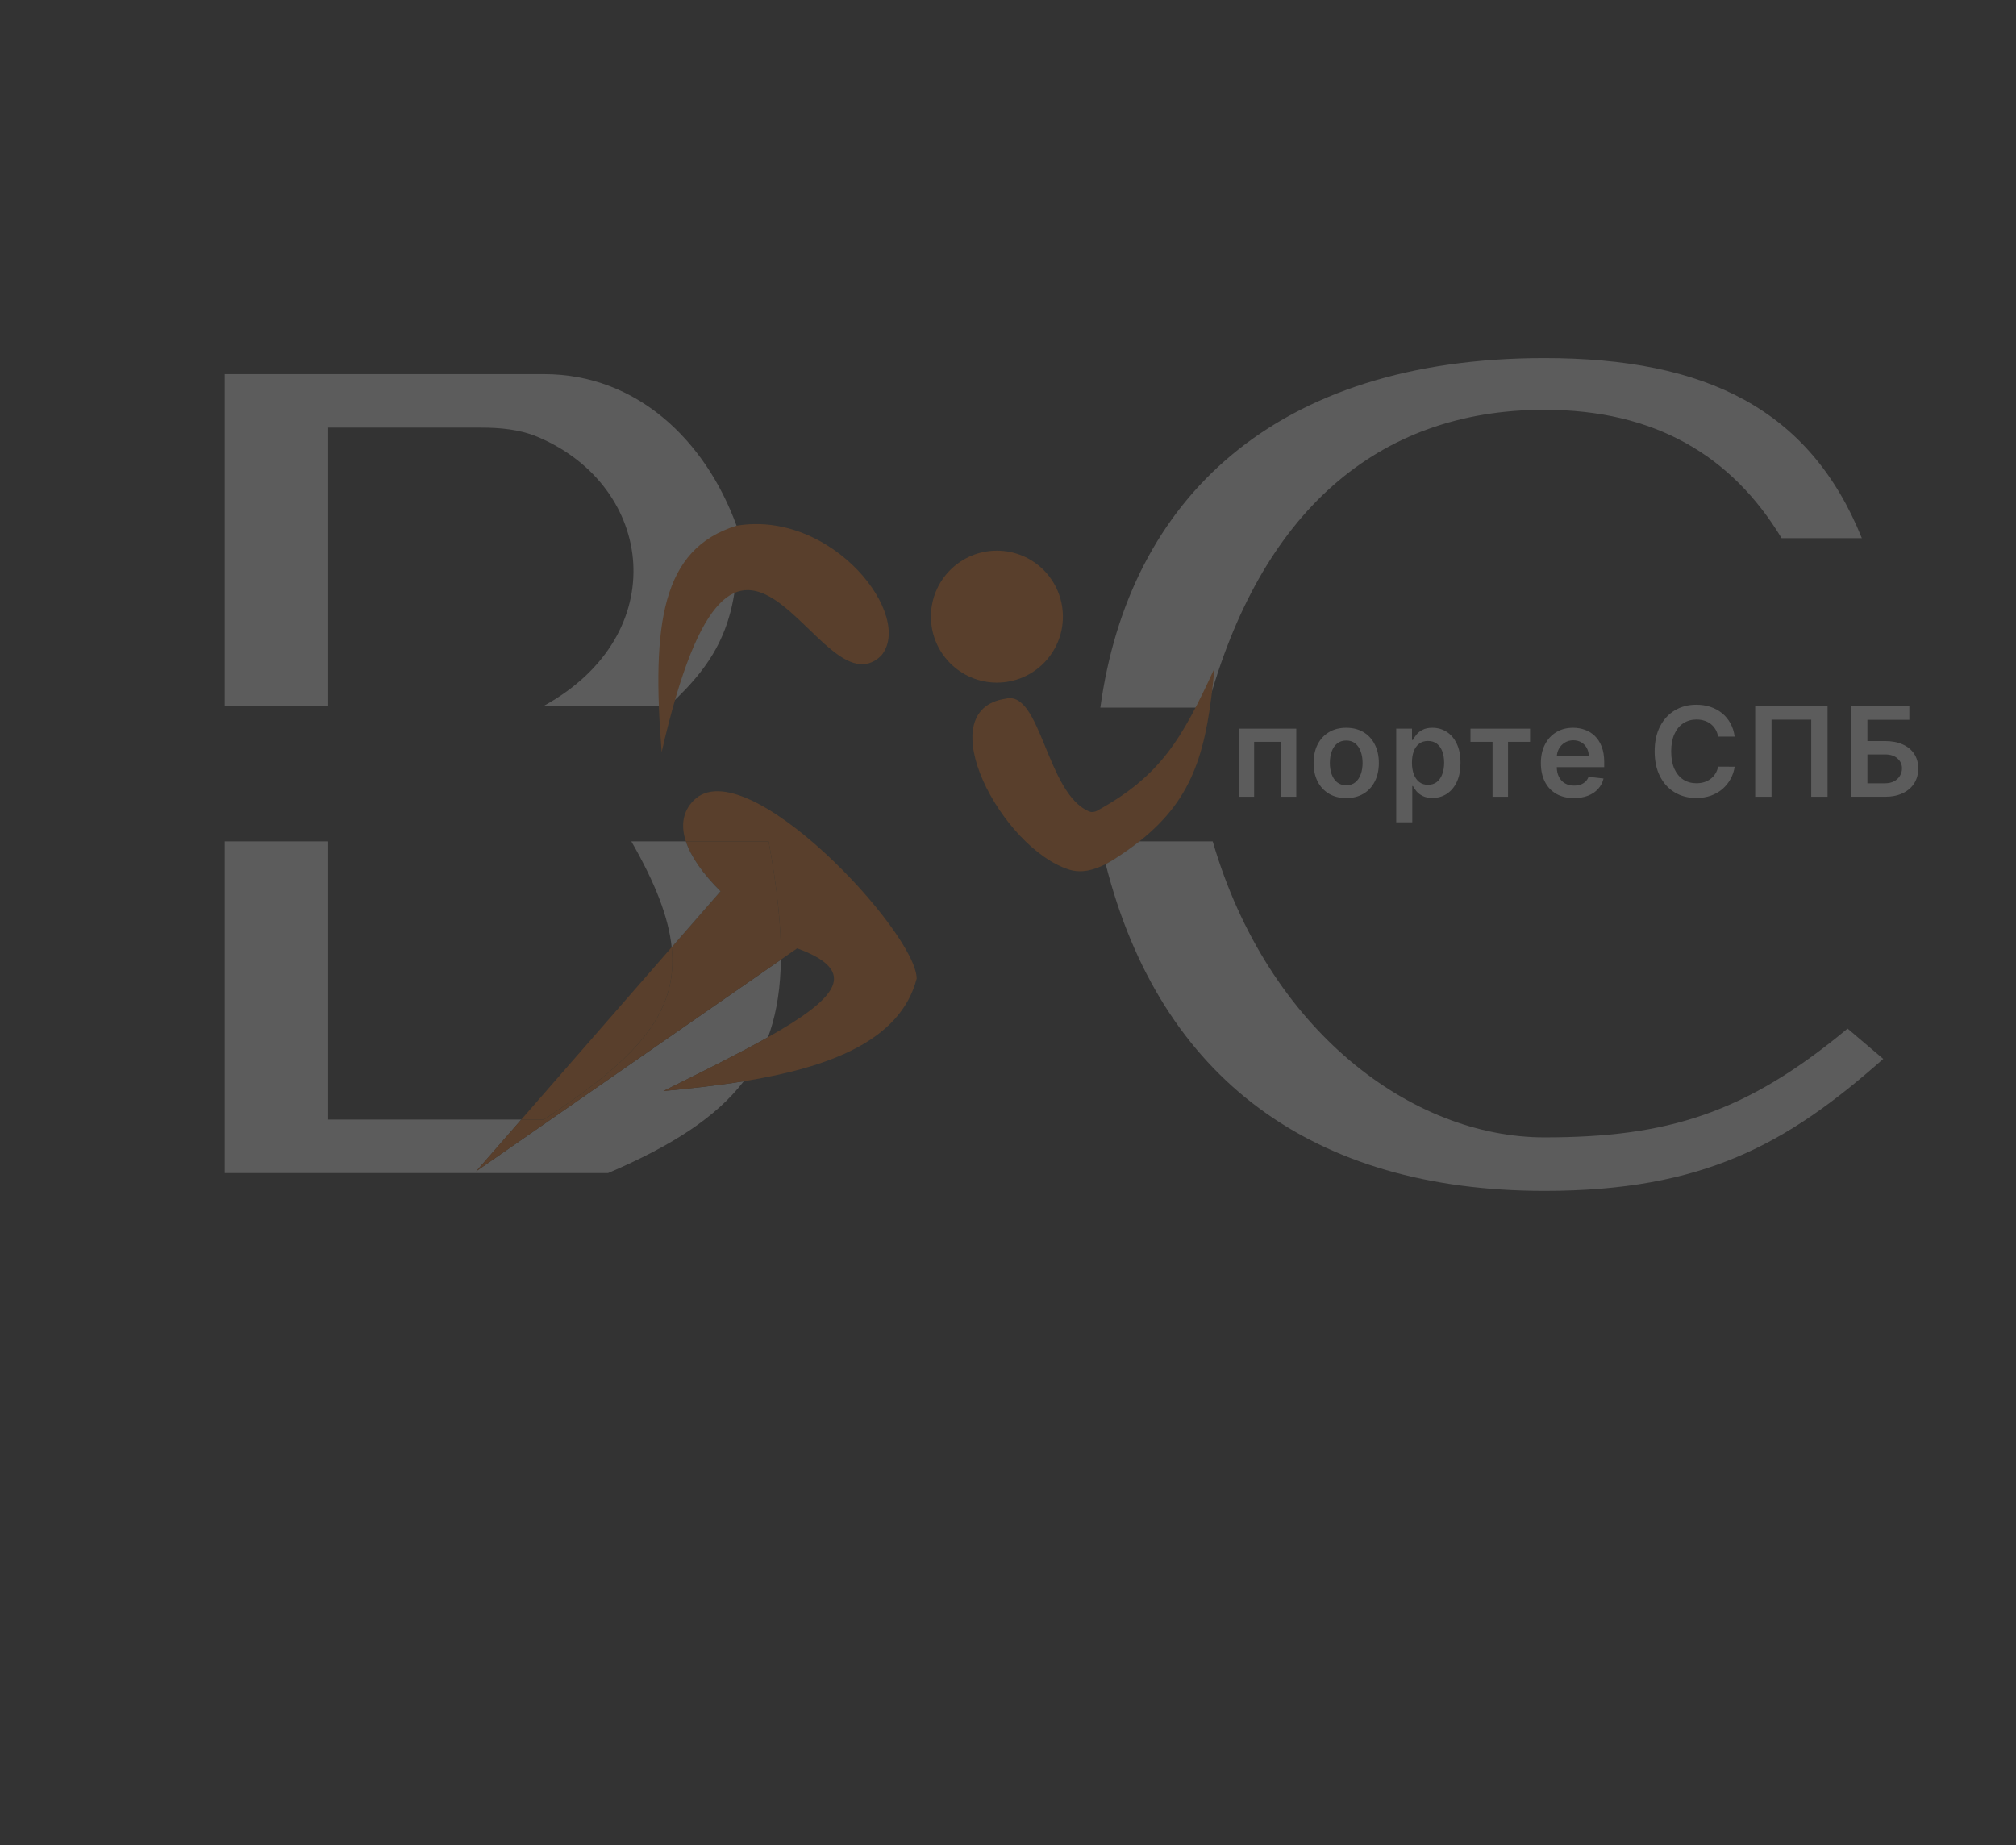 <svg width="650" height="595" viewBox="0 0 650 595" fill="none" xmlns="http://www.w3.org/2000/svg">
<rect x="0" y="0" width="650" height="595" fill="#333333" stroke="none"/>
<g opacity="0.2">
<path d="M72.45 120.625H175.375C205.275 120.625 227.424 141.909 237.475 169.5C239.381 199.81 231.15 213.2 215.625 227.575H175.375C217.105 204.57 211.08 156.85 173.422 140.897C167.635 138.446 161.27 137.875 154.985 137.875H105.8V227.575H72.45V120.625Z" fill="white"/>
<path d="M354.775 228.15C363.975 160.875 411.125 115.45 497.95 115.45C550.275 115.45 583.625 132.125 600.3 173.525H574.425C558.36 146.942 533.6 132.125 497.95 132.125C443.9 132.125 406.276 165.392 389.275 228.15H354.775Z" fill="white"/>
<path d="M399.409 256.9V234.945H417.947V256.9H412.959V239.191H404.354V256.9H399.409Z" fill="white"/>
<path d="M434.052 257.329C431.908 257.329 430.05 256.857 428.477 255.914C426.905 254.97 425.685 253.651 424.818 251.955C423.961 250.258 423.532 248.276 423.532 246.008C423.532 243.741 423.961 241.754 424.818 240.048C425.685 238.343 426.905 237.018 428.477 236.075C430.05 235.131 431.908 234.66 434.052 234.66C436.196 234.66 438.054 235.131 439.626 236.075C441.198 237.018 442.413 238.343 443.271 240.048C444.138 241.754 444.572 243.741 444.572 246.008C444.572 248.276 444.138 250.258 443.271 251.955C442.413 253.651 441.198 254.97 439.626 255.914C438.054 256.857 436.196 257.329 434.052 257.329ZM434.08 253.184C435.243 253.184 436.215 252.865 436.996 252.226C437.778 251.578 438.359 250.711 438.74 249.625C439.131 248.538 439.326 247.328 439.326 245.994C439.326 244.651 439.131 243.436 438.74 242.349C438.359 241.254 437.778 240.382 436.996 239.734C436.215 239.086 435.243 238.762 434.08 238.762C432.889 238.762 431.898 239.086 431.107 239.734C430.326 240.382 429.74 241.254 429.349 242.349C428.968 243.436 428.777 244.651 428.777 245.994C428.777 247.328 428.968 248.538 429.349 249.625C429.74 250.711 430.326 251.578 431.107 252.226C431.898 252.865 432.889 253.184 434.08 253.184Z" fill="white"/>
<path d="M450.171 265.133V234.945H455.259V238.576H455.559C455.826 238.042 456.203 237.475 456.689 236.875C457.174 236.265 457.832 235.746 458.661 235.317C459.49 234.879 460.548 234.66 461.834 234.66C463.53 234.66 465.06 235.093 466.422 235.96C467.794 236.818 468.881 238.09 469.681 239.777C470.491 241.454 470.896 243.512 470.896 245.951C470.896 248.362 470.501 250.411 469.71 252.097C468.919 253.784 467.842 255.07 466.479 255.957C465.117 256.843 463.573 257.286 461.848 257.286C460.591 257.286 459.547 257.076 458.718 256.657C457.889 256.238 457.222 255.733 456.717 255.142C456.222 254.542 455.836 253.975 455.559 253.441H455.345V265.133H450.171ZM455.245 245.923C455.245 247.342 455.445 248.586 455.845 249.653C456.255 250.721 456.841 251.554 457.603 252.155C458.375 252.745 459.309 253.041 460.405 253.041C461.548 253.041 462.506 252.736 463.278 252.126C464.05 251.507 464.631 250.663 465.022 249.596C465.422 248.519 465.622 247.295 465.622 245.923C465.622 244.56 465.426 243.35 465.036 242.292C464.645 241.234 464.064 240.405 463.292 239.805C462.52 239.205 461.558 238.905 460.405 238.905C459.299 238.905 458.361 239.195 457.589 239.777C456.817 240.358 456.231 241.173 455.831 242.221C455.44 243.269 455.245 244.503 455.245 245.923Z" fill="white"/>
<path d="M474.115 239.191V234.945H493.326V239.191H486.222V256.9H481.219V239.191H474.115Z" fill="white"/>
<path d="M507.469 257.329C505.267 257.329 503.366 256.871 501.766 255.957C500.174 255.032 498.95 253.727 498.092 252.04C497.235 250.344 496.806 248.348 496.806 246.051C496.806 243.793 497.235 241.811 498.092 240.105C498.959 238.39 500.169 237.056 501.723 236.103C503.276 235.141 505.101 234.66 507.197 234.66C508.55 234.66 509.827 234.879 511.028 235.317C512.238 235.746 513.305 236.413 514.229 237.318C515.163 238.223 515.897 239.376 516.43 240.777C516.964 242.168 517.231 243.826 517.231 245.751V247.338H499.236V243.85H512.271C512.262 242.859 512.047 241.978 511.628 241.206C511.209 240.425 510.623 239.81 509.87 239.362C509.127 238.914 508.259 238.69 507.268 238.69C506.211 238.69 505.282 238.948 504.481 239.462C503.681 239.967 503.057 240.634 502.609 241.463C502.17 242.283 501.947 243.183 501.937 244.165V247.209C501.937 248.486 502.17 249.582 502.637 250.497C503.104 251.402 503.757 252.097 504.596 252.583C505.434 253.06 506.416 253.298 507.54 253.298C508.293 253.298 508.974 253.193 509.584 252.984C510.194 252.764 510.723 252.445 511.171 252.026C511.618 251.607 511.957 251.087 512.185 250.468L517.016 251.011C516.712 252.288 516.13 253.403 515.273 254.356C514.425 255.299 513.338 256.033 512.014 256.557C510.689 257.072 509.174 257.329 507.469 257.329Z" fill="white"/>
<path d="M559.292 237.504H553.946C553.794 236.627 553.513 235.851 553.103 235.174C552.693 234.488 552.183 233.907 551.574 233.43C550.964 232.954 550.268 232.597 549.487 232.358C548.715 232.111 547.881 231.987 546.985 231.987C545.394 231.987 543.984 232.387 542.755 233.187C541.525 233.978 540.563 235.141 539.867 236.675C539.172 238.2 538.824 240.062 538.824 242.264C538.824 244.503 539.172 246.39 539.867 247.924C540.573 249.448 541.535 250.601 542.755 251.383C543.984 252.155 545.389 252.541 546.971 252.541C547.848 252.541 548.667 252.426 549.43 252.197C550.201 251.959 550.892 251.611 551.502 251.154C552.122 250.697 552.641 250.134 553.06 249.467C553.489 248.8 553.784 248.038 553.946 247.181L559.292 247.209C559.092 248.6 558.658 249.906 557.991 251.125C557.334 252.345 556.471 253.422 555.404 254.356C554.337 255.28 553.089 256.004 551.659 256.528C550.23 257.043 548.643 257.3 546.9 257.3C544.327 257.3 542.03 256.705 540.01 255.514C537.99 254.322 536.399 252.602 535.236 250.354C534.074 248.105 533.493 245.408 533.493 242.264C533.493 239.11 534.079 236.413 535.251 234.174C536.423 231.925 538.019 230.205 540.039 229.014C542.059 227.823 544.346 227.227 546.9 227.227C548.529 227.227 550.044 227.456 551.445 227.913C552.846 228.371 554.094 229.042 555.19 229.928C556.286 230.805 557.186 231.882 557.891 233.159C558.606 234.426 559.073 235.875 559.292 237.504Z" fill="white"/>
<path d="M589.24 227.627V256.9H583.98V232.03H571.173V256.9H565.913V227.627H589.24Z" fill="white"/>
<path d="M596.79 256.9V227.627H615.614V232.072H602.093V238.933H607.739C609.978 238.933 611.898 239.3 613.499 240.034C615.109 240.758 616.343 241.782 617.201 243.107C618.058 244.431 618.487 245.989 618.487 247.781C618.487 249.582 618.058 251.168 617.201 252.541C616.343 253.903 615.109 254.97 613.499 255.742C611.898 256.514 609.978 256.9 607.739 256.9H596.79ZM602.093 252.555H607.739C608.92 252.555 609.921 252.331 610.74 251.883C611.56 251.435 612.179 250.844 612.598 250.111C613.027 249.377 613.242 248.581 613.242 247.724C613.242 246.485 612.765 245.432 611.812 244.565C610.869 243.688 609.511 243.25 607.739 243.25H602.093V252.555Z" fill="white"/>
<path d="M213.325 242.525C238.057 134.242 263.603 231.006 284.05 211.475C294.975 198.825 268.525 164.325 237.475 169.5C213.325 176.975 210.076 201.119 213.325 242.525Z" fill="#F0700D"/>
<path d="M324.3 225.275C335.624 222.49 337.424 255.975 351.183 261.637C351.993 261.97 352.914 261.843 353.682 261.422C374.237 250.147 381.106 238.209 391.575 215.5C389.107 241.531 385.271 257.089 367.376 271.275C364.926 273.217 362.213 275.133 359.203 277.047C358.328 277.604 357.422 278.134 356.492 278.614C352.788 280.526 348.716 281.632 344.766 280.407C323 273.652 299.162 228.866 324.3 225.275Z" fill="#F0700D"/>
<path d="M342.7 198.825C342.7 210.575 333.175 220.1 321.425 220.1C309.675 220.1 300.15 210.575 300.15 198.825C300.15 187.075 309.675 177.55 321.425 177.55C333.175 177.55 342.7 187.075 342.7 198.825Z" fill="#F0700D"/>
<path d="M72.45 271.275V378.225H196.075C216.808 369.343 230.954 360.176 239.803 348.626C231.401 349.988 222.628 350.962 213.9 351.775C227.113 345.217 238.61 339.493 247.628 334.42C247.862 333.785 248.085 333.144 248.299 332.496C250.546 325.669 251.654 318.06 251.777 309.42L153.525 377.65L168.076 360.975H105.8V271.275H72.45Z" fill="white"/>
<path d="M175.375 360.975H168.076L153.525 377.65L251.777 309.42C251.931 298.511 250.512 285.961 247.825 271.275H221.127C222.75 276.214 226.59 281.707 232.3 287.375L216.564 305.408C218.866 327.341 204.288 341.94 175.375 360.975Z" fill="#F0700D"/>
<path fill-rule="evenodd" clip-rule="evenodd" d="M175.375 360.975H168.076L216.564 305.408C218.866 327.341 204.288 341.94 175.375 360.975ZM221.127 271.275H247.825C250.512 285.961 251.931 298.511 251.777 309.42L257.025 305.775C277.172 313.176 270.098 321.778 247.628 334.42C238.61 339.493 227.113 345.217 213.9 351.775C222.628 350.962 231.401 349.988 239.803 348.626C266.985 344.22 290.279 335.755 295.55 315.55C295.55 300.6 240.35 241.375 223.675 258.05C220.152 261.573 219.434 266.123 221.127 271.275Z" fill="#F0700D"/>
<path d="M216.564 305.408L232.3 287.375C226.59 281.707 222.75 276.214 221.127 271.275H203.55C211.287 284.732 215.553 295.777 216.564 305.408Z" fill="white"/>
<path fill-rule="evenodd" clip-rule="evenodd" d="M367.376 271.275H354.775C355.309 273.761 355.881 276.208 356.492 278.614C357.422 278.134 358.328 277.604 359.203 277.047C362.213 275.133 364.926 273.217 367.376 271.275Z" fill="#F0700D"/>
<path d="M497.95 366.725C455.4 366.725 408.842 332.455 391 271.275H367.376C364.926 273.217 362.213 275.133 359.203 277.047C358.328 277.604 357.422 278.134 356.492 278.614C374.076 347.88 423.487 383.975 497.95 383.975C549.125 383.975 576.127 368.948 607.2 341.425L595.7 331.65C562.828 358.984 537.625 366.725 497.95 366.725Z" fill="white"/>
</g>
</svg>

